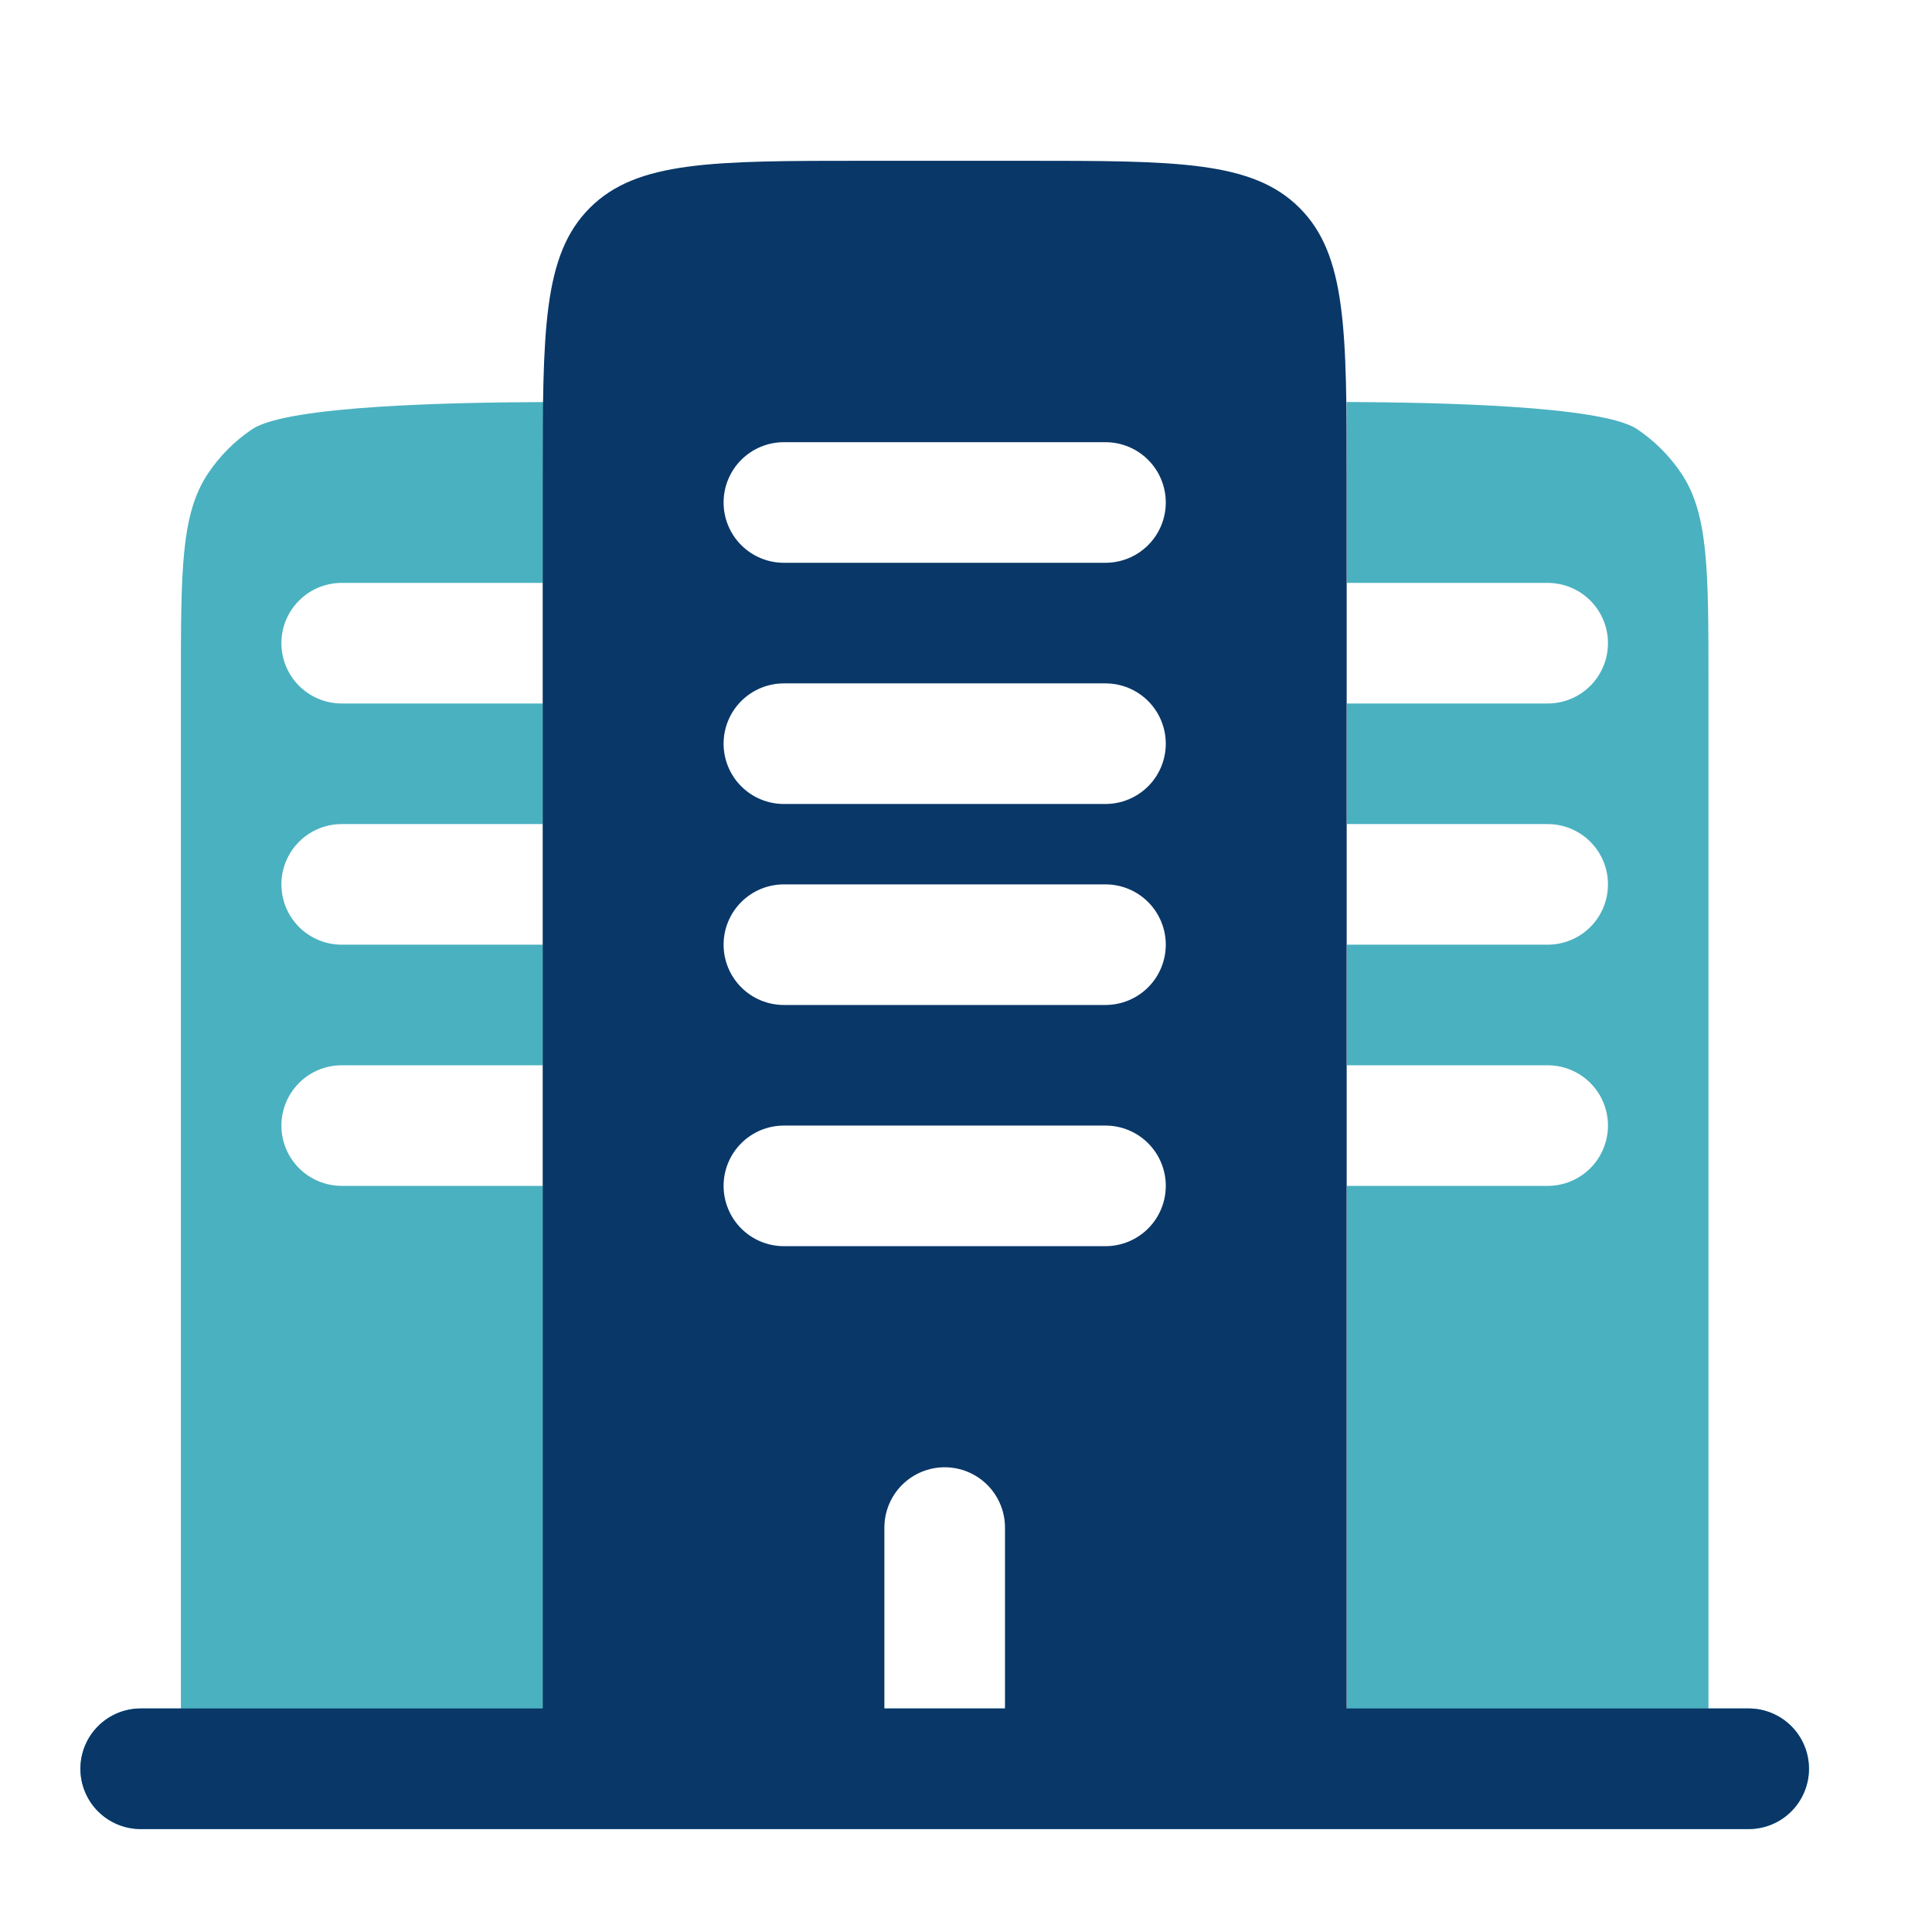 <svg width="480" height="480" viewBox="0 0 480 480" fill="none" xmlns="http://www.w3.org/2000/svg">
<path d="M417.733 117.633C424.465 127.7 424.465 141.722 424.465 169.787V424.464H434.452C438.425 424.464 442.236 426.043 445.045 428.852C447.855 431.662 449.433 435.472 449.433 439.445C449.433 443.419 447.855 447.229 445.045 450.039C442.236 452.848 438.425 454.426 434.452 454.426H34.958C30.984 454.426 27.174 452.848 24.364 450.039C21.555 447.229 19.977 443.419 19.977 439.445C19.977 435.472 21.555 431.662 24.364 428.852C27.174 426.043 30.984 424.464 34.958 424.464H44.945V169.787C44.945 141.722 44.945 127.7 51.676 117.633C54.592 113.269 58.339 109.522 62.703 106.606C71.511 100.714 113.378 99.975 134.971 99.895C134.904 105.714 134.878 111.773 134.891 118.072V144.818H84.894C80.921 144.818 77.111 146.396 74.301 149.206C71.492 152.015 69.913 155.826 69.913 159.799C69.913 163.772 71.492 167.583 74.301 170.392C77.111 173.202 80.921 174.78 84.894 174.78H134.891V204.742H84.894C80.921 204.742 77.111 206.321 74.301 209.13C71.492 211.94 69.913 215.75 69.913 219.723C69.913 223.697 71.492 227.507 74.301 230.317C77.111 233.126 80.921 234.704 84.894 234.704H134.891V264.667H84.894C80.921 264.667 77.111 266.245 74.301 269.054C71.492 271.864 69.913 275.674 69.913 279.648C69.913 283.621 71.492 287.431 74.301 290.241C77.111 293.05 80.921 294.629 84.894 294.629H134.891V424.464H334.638V294.629H384.515C388.489 294.629 392.299 293.05 395.109 290.241C397.918 287.431 399.496 283.621 399.496 279.648C399.496 275.674 397.918 271.864 395.109 269.054C392.299 266.245 388.489 264.667 384.515 264.667H334.638V234.704H384.515C388.489 234.704 392.299 233.126 395.109 230.317C397.918 227.507 399.496 223.697 399.496 219.723C399.496 215.75 397.918 211.94 395.109 209.13C392.299 206.321 388.489 204.742 384.515 204.742H334.638V174.78H384.515C388.489 174.78 392.299 173.202 395.109 170.392C397.918 167.583 399.496 163.772 399.496 159.799C399.496 155.826 397.918 152.015 395.109 149.206C392.299 146.396 388.489 144.818 384.515 144.818H334.638V118.052C334.652 111.78 334.625 105.721 334.559 99.875C356.151 99.975 397.878 100.714 406.707 106.606C411.071 109.522 414.818 113.269 417.733 117.633Z" fill="#4AB1C0"/>
<path fill-rule="evenodd" clip-rule="evenodd" d="M214.73 39.949H254.68C292.352 39.949 311.168 39.949 322.873 51.654C334.579 63.36 334.579 82.176 334.579 119.848V424.463H434.452C438.425 424.463 442.236 426.041 445.045 428.851C447.855 431.66 449.433 435.471 449.433 439.444C449.433 443.417 447.855 447.228 445.045 450.037C442.236 452.846 438.425 454.425 434.452 454.425H34.958C30.984 454.425 27.174 452.846 24.364 450.037C21.555 447.228 19.977 443.417 19.977 439.444C19.977 435.471 21.555 431.66 24.364 428.851C27.174 426.041 30.984 424.463 34.958 424.463H134.831V119.848C134.831 82.176 134.831 63.36 146.536 51.654C158.242 39.949 177.058 39.949 214.73 39.949ZM234.705 364.539C238.678 364.539 242.489 366.117 245.298 368.926C248.108 371.736 249.686 375.546 249.686 379.52V424.463H219.724V379.52C219.724 375.546 221.302 371.736 224.112 368.926C226.921 366.117 230.732 364.539 234.705 364.539ZM194.755 279.646C190.782 279.646 186.972 281.224 184.162 284.034C181.353 286.843 179.774 290.654 179.774 294.627C179.774 298.6 181.353 302.411 184.162 305.22C186.972 308.03 190.782 309.608 194.755 309.608H274.654C278.628 309.608 282.438 308.03 285.248 305.22C288.057 302.411 289.635 298.6 289.635 294.627C289.635 290.654 288.057 286.843 285.248 284.034C282.438 281.224 278.628 279.646 274.654 279.646H194.755ZM179.774 234.703C179.774 230.73 181.353 226.919 184.162 224.11C186.972 221.3 190.782 219.722 194.755 219.722H274.654C278.628 219.722 282.438 221.3 285.248 224.11C288.057 226.919 289.635 230.73 289.635 234.703C289.635 238.676 288.057 242.487 285.248 245.296C282.438 248.106 278.628 249.684 274.654 249.684H194.755C190.782 249.684 186.972 248.106 184.162 245.296C181.353 242.487 179.774 238.676 179.774 234.703ZM194.755 169.785C190.782 169.785 186.972 171.363 184.162 174.173C181.353 176.982 179.774 180.793 179.774 184.766C179.774 188.739 181.353 192.55 184.162 195.359C186.972 198.169 190.782 199.747 194.755 199.747H274.654C278.628 199.747 282.438 198.169 285.248 195.359C288.057 192.55 289.635 188.739 289.635 184.766C289.635 180.793 288.057 176.982 285.248 174.173C282.438 171.363 278.628 169.785 274.654 169.785H194.755ZM179.774 124.842C179.774 120.869 181.353 117.058 184.162 114.249C186.972 111.439 190.782 109.861 194.755 109.861H274.654C278.628 109.861 282.438 111.439 285.248 114.249C288.057 117.058 289.635 120.869 289.635 124.842C289.635 128.815 288.057 132.626 285.248 135.435C282.438 138.245 278.628 139.823 274.654 139.823H194.755C190.782 139.823 186.972 138.245 184.162 135.435C181.353 132.626 179.774 128.815 179.774 124.842Z" fill="#093768"/>
</svg>

